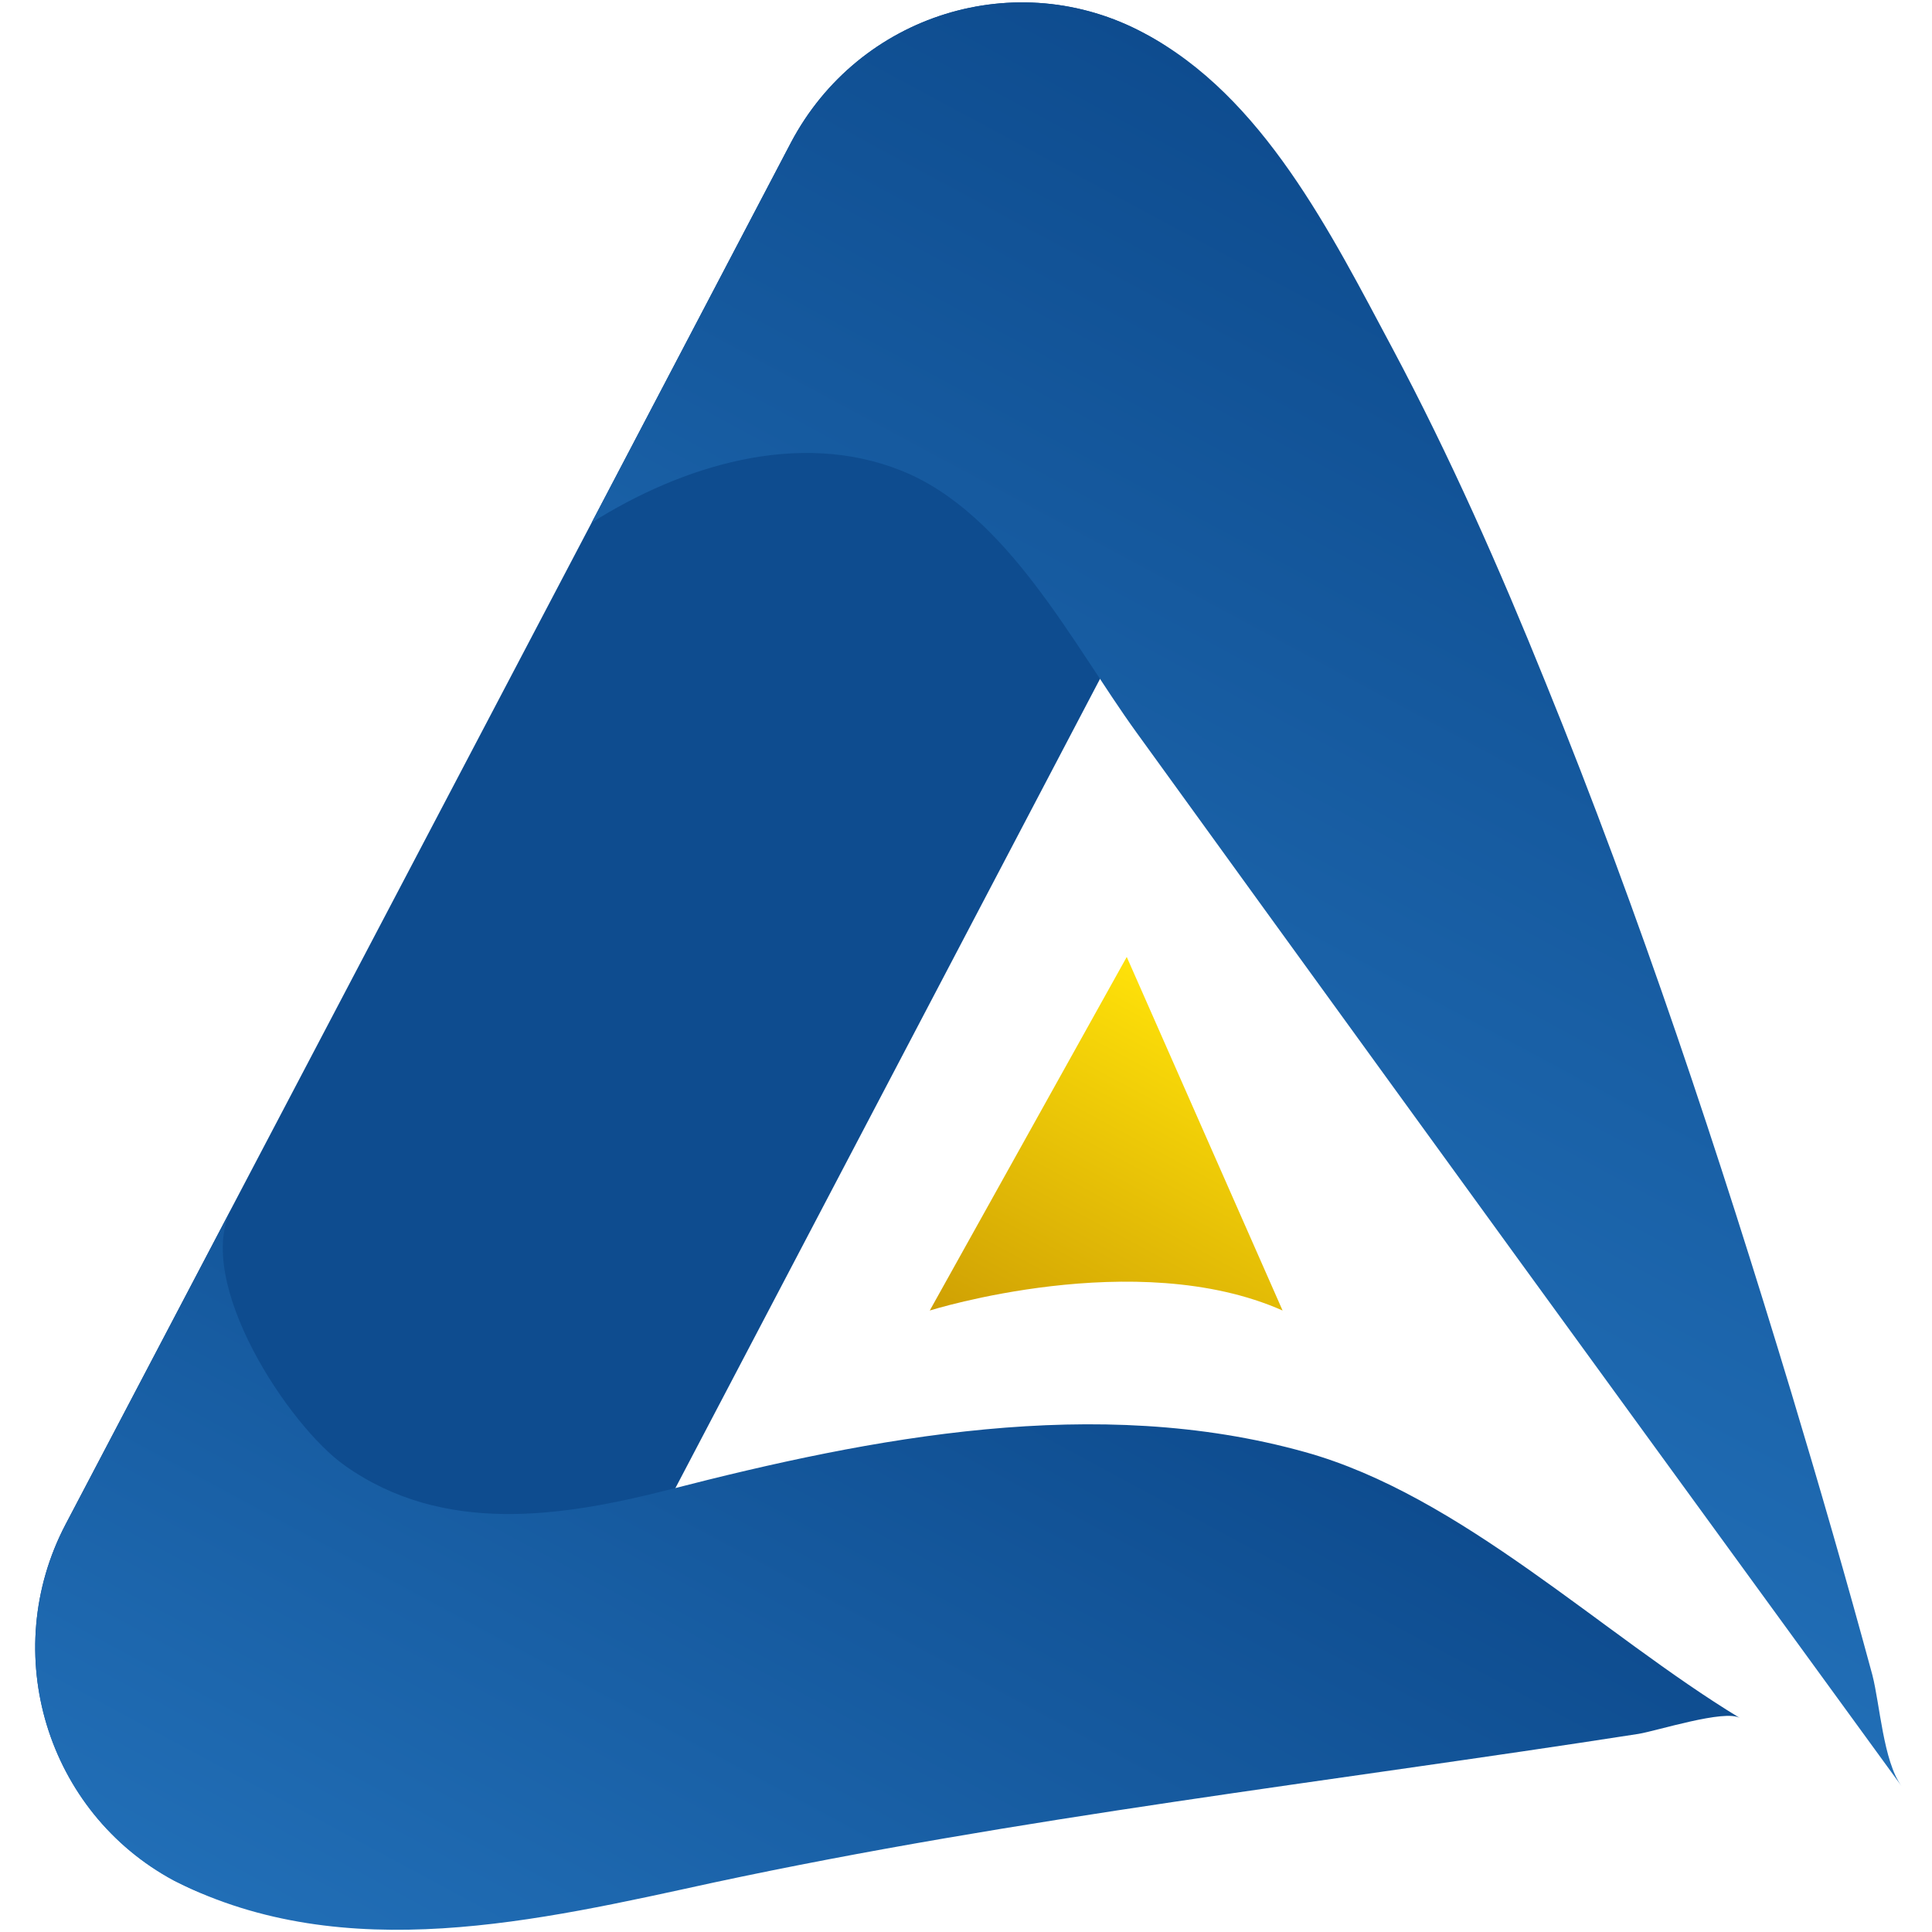 <svg xmlns="http://www.w3.org/2000/svg" xmlns:xlink="http://www.w3.org/1999/xlink" id="Capa_1" x="0px" y="0px" viewBox="0 0 512 512" style="enable-background:new 0 0 512 512;" xml:space="preserve"><style type="text/css">	.st0{fill:#0E4C8F;}	.st1{fill:url(#SVGID_1_);}	.st2{fill:url(#SVGID_00000080917559139324829410000013312539155901922440_);}	.st3{fill:url(#SVGID_00000057859013872892867790000005258738235398908072_);}</style><path class="st0" d="M339.9,70.5c0,11-2.6,22.2-8.1,32.6l-40.7,77.6L178.6,395.1l-39,74.3c-8.4,16.1-22.2,27.5-38,33.1h-0.1 c-17.4,6.1-37.2,5.4-54.8-3.9c-0.2-0.1-0.4-0.2-0.6-0.3c-33.7-18.1-46.6-60.3-28.7-94.4l44-83.8l95.4-181.6l52.8-100.7 c18-34.1,59.9-47.1,93.6-29c4.4,2.3,8.4,5.1,12.1,8.2c1.2,1,2.4,2.1,3.5,3.2C332.4,33.5,339.9,51.7,339.9,70.5z"></path><linearGradient id="SVGID_1_" gradientUnits="userSpaceOnUse" x1="166.753" y1="-51.057" x2="282.948" y2="164.815" gradientTransform="matrix(1 0 0 -1 0 512.22)">	<stop offset="0" style="stop-color:#216EB6"></stop>	<stop offset="1" style="stop-color:#0E4C8F"></stop></linearGradient><path class="st1" d="M461.1,455.3c-3.9-2.4-22,3.4-26.9,4.2c-81.6,12.7-164.3,22.1-245.1,39.4c-46.4,10.1-97.5,22.3-142.4-0.2 c-0.2-0.1-0.4-0.2-0.6-0.3c-33.7-18.1-46.6-60.3-28.7-94.4c0,0,43.9-83.6,44-83.8c-10.2,19.4,15.1,57.7,30,68.2 c26,18.4,57.3,13.7,86.2,6.3c53.6-13.8,113-25.3,168.2-9.9C387.2,396.3,424.5,433.1,461.1,455.3L461.1,455.3z"></path><linearGradient id="SVGID_00000104677266675461126680000008788224082743964553_" gradientUnits="userSpaceOnUse" x1="298.918" y1="149.19" x2="447.649" y2="425.583" gradientTransform="matrix(1 0 0 -1 0 512.22)">	<stop offset="0" style="stop-color:#216EB6"></stop>	<stop offset="1" style="stop-color:#0E4C8F"></stop></linearGradient><path style="fill:url(#SVGID_00000104677266675461126680000008788224082743964553_);" d="M503.9,473.3 c-45.1-62-90.3-124-135.3-186.1c-22.5-31-45-62.1-67.5-93.2c-16.9-23.4-34.2-58.1-62.3-69.3c-27.3-10.9-58.2-1.2-82,13.8l52.8-100.7 c18-34.1,59.9-47.1,93.6-29c31.5,16.6,49.6,53.2,65.8,83.5c15.3,28.7,28.4,58.4,40.6,88.6c25,61.5,45.9,124.6,65.1,188.1 c7.5,24.9,14.7,49.8,21.5,74.9C498.2,451.7,499.1,466.7,503.9,473.3L503.9,473.3z"></path><linearGradient id="SVGID_00000115472750132394842060000017403505481165974970_" gradientUnits="userSpaceOnUse" x1="282.649" y1="145.434" x2="333.535" y2="239.855" gradientTransform="matrix(1 0 0 -1 0 512.22)">	<stop offset="0" style="stop-color:#CFA004"></stop>	<stop offset="1" style="stop-color:#FFE209"></stop></linearGradient><path style="fill:url(#SVGID_00000115472750132394842060000017403505481165974970_);" d="M298.6,253.6l-52.2,93.7 c0,0,54.7-17.2,93.5,0L298.6,253.6z"></path></svg>